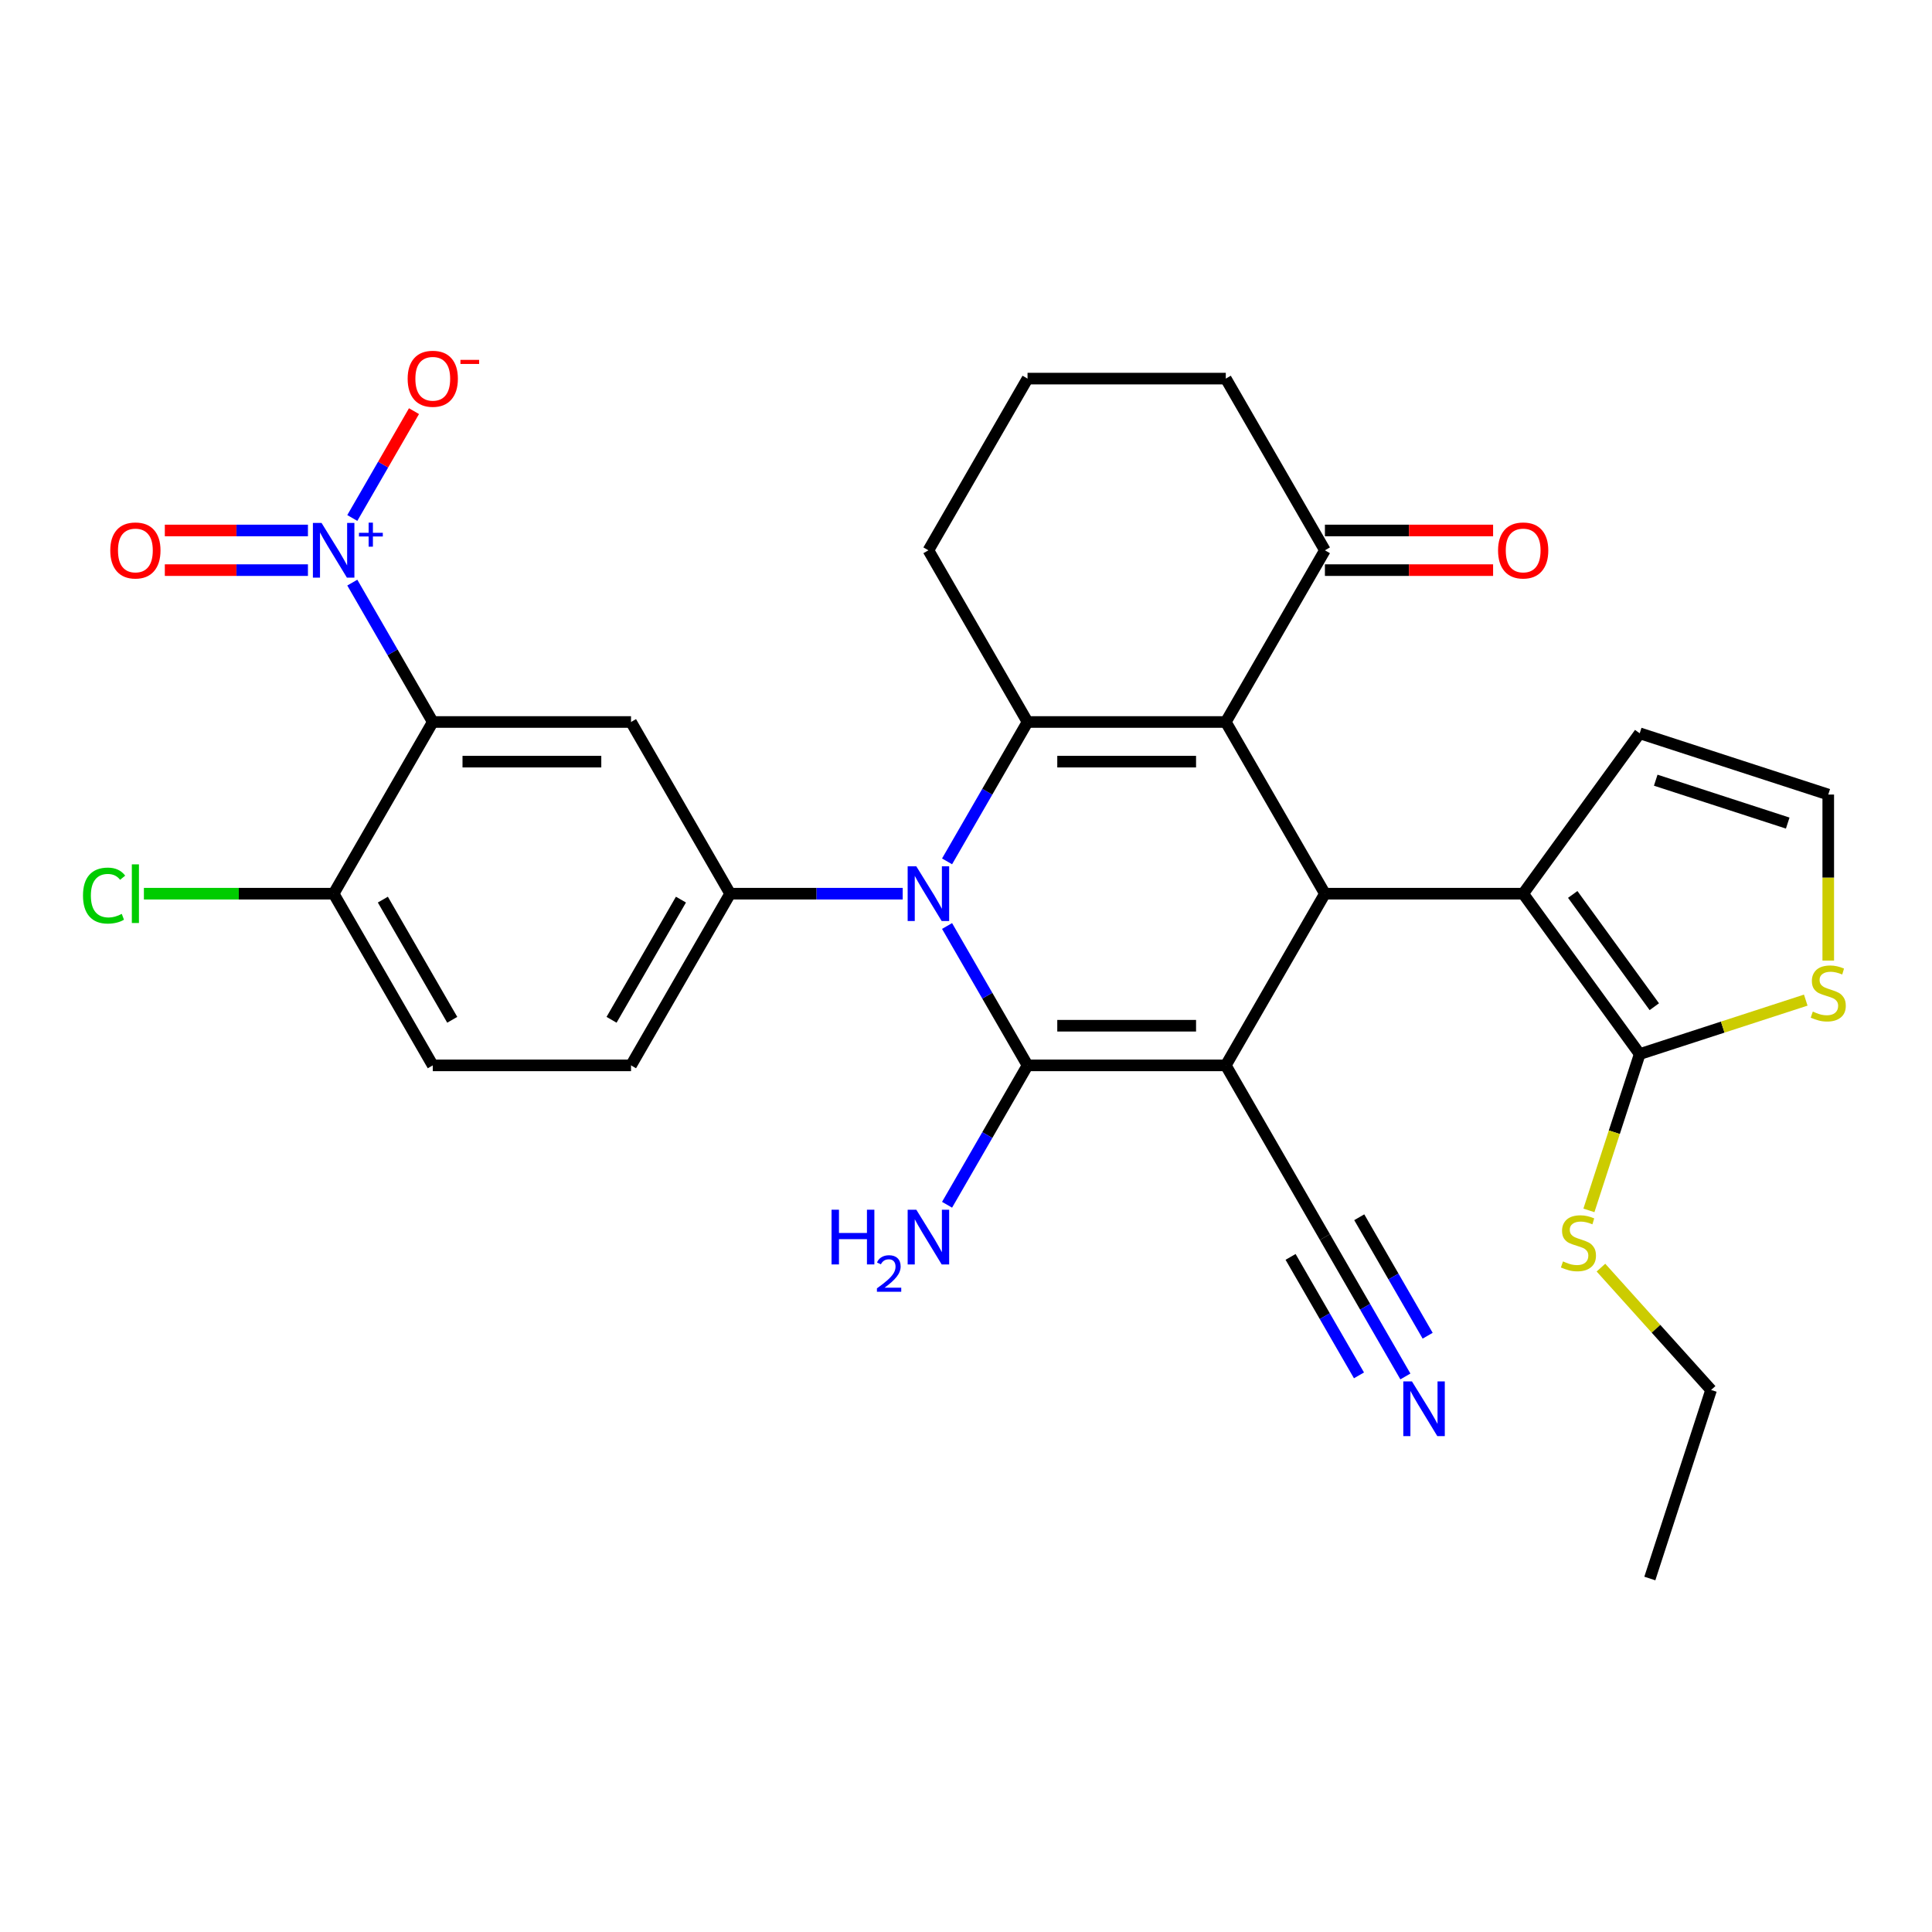<?xml version='1.0' encoding='iso-8859-1'?>
<svg version='1.1' baseProfile='full'
              xmlns='http://www.w3.org/2000/svg'
                      xmlns:rdkit='http://www.rdkit.org/xml'
                      xmlns:xlink='http://www.w3.org/1999/xlink'
                  xml:space='preserve'
width='1000px' height='1000px' viewBox='0 0 1000 1000'>
<!-- END OF HEADER -->
<rect style='opacity:1.0;fill:#FFFFFF;stroke:none' width='1000' height='1000' x='0' y='0'> </rect>
<path class='bond-0' d='M 634.467,551.439 L 531.851,551.439' style='fill:none;fill-rule:evenodd;stroke:#000000;stroke-width:6px;stroke-linecap:butt;stroke-linejoin:miter;stroke-opacity:1' />
<path class='bond-0' d='M 619.075,530.916 L 547.243,530.916' style='fill:none;fill-rule:evenodd;stroke:#000000;stroke-width:6px;stroke-linecap:butt;stroke-linejoin:miter;stroke-opacity:1' />
<path class='bond-4' d='M 634.467,551.439 L 685.775,462.571' style='fill:none;fill-rule:evenodd;stroke:#000000;stroke-width:6px;stroke-linecap:butt;stroke-linejoin:miter;stroke-opacity:1' />
<path class='bond-11' d='M 634.467,551.439 L 685.775,640.307' style='fill:none;fill-rule:evenodd;stroke:#000000;stroke-width:6px;stroke-linecap:butt;stroke-linejoin:miter;stroke-opacity:1' />
<path class='bond-1' d='M 531.851,551.439 L 511.025,515.368' style='fill:none;fill-rule:evenodd;stroke:#000000;stroke-width:6px;stroke-linecap:butt;stroke-linejoin:miter;stroke-opacity:1' />
<path class='bond-1' d='M 511.025,515.368 L 490.199,479.296' style='fill:none;fill-rule:evenodd;stroke:#0000FF;stroke-width:6px;stroke-linecap:butt;stroke-linejoin:miter;stroke-opacity:1' />
<path class='bond-20' d='M 531.851,551.439 L 511.025,587.511' style='fill:none;fill-rule:evenodd;stroke:#000000;stroke-width:6px;stroke-linecap:butt;stroke-linejoin:miter;stroke-opacity:1' />
<path class='bond-20' d='M 511.025,587.511 L 490.199,623.582' style='fill:none;fill-rule:evenodd;stroke:#0000FF;stroke-width:6px;stroke-linecap:butt;stroke-linejoin:miter;stroke-opacity:1' />
<path class='bond-8' d='M 467.237,462.571 L 422.582,462.571' style='fill:none;fill-rule:evenodd;stroke:#0000FF;stroke-width:6px;stroke-linecap:butt;stroke-linejoin:miter;stroke-opacity:1' />
<path class='bond-8' d='M 422.582,462.571 L 377.927,462.571' style='fill:none;fill-rule:evenodd;stroke:#000000;stroke-width:6px;stroke-linecap:butt;stroke-linejoin:miter;stroke-opacity:1' />
<path class='bond-31' d='M 490.199,445.846 L 511.025,409.774' style='fill:none;fill-rule:evenodd;stroke:#0000FF;stroke-width:6px;stroke-linecap:butt;stroke-linejoin:miter;stroke-opacity:1' />
<path class='bond-31' d='M 511.025,409.774 L 531.851,373.703' style='fill:none;fill-rule:evenodd;stroke:#000000;stroke-width:6px;stroke-linecap:butt;stroke-linejoin:miter;stroke-opacity:1' />
<path class='bond-2' d='M 634.467,373.703 L 685.775,462.571' style='fill:none;fill-rule:evenodd;stroke:#000000;stroke-width:6px;stroke-linecap:butt;stroke-linejoin:miter;stroke-opacity:1' />
<path class='bond-3' d='M 634.467,373.703 L 531.851,373.703' style='fill:none;fill-rule:evenodd;stroke:#000000;stroke-width:6px;stroke-linecap:butt;stroke-linejoin:miter;stroke-opacity:1' />
<path class='bond-3' d='M 619.075,394.226 L 547.243,394.226' style='fill:none;fill-rule:evenodd;stroke:#000000;stroke-width:6px;stroke-linecap:butt;stroke-linejoin:miter;stroke-opacity:1' />
<path class='bond-12' d='M 634.467,373.703 L 685.775,284.834' style='fill:none;fill-rule:evenodd;stroke:#000000;stroke-width:6px;stroke-linecap:butt;stroke-linejoin:miter;stroke-opacity:1' />
<path class='bond-25' d='M 531.851,373.703 L 480.543,284.834' style='fill:none;fill-rule:evenodd;stroke:#000000;stroke-width:6px;stroke-linecap:butt;stroke-linejoin:miter;stroke-opacity:1' />
<path class='bond-7' d='M 685.775,462.571 L 788.391,462.571' style='fill:none;fill-rule:evenodd;stroke:#000000;stroke-width:6px;stroke-linecap:butt;stroke-linejoin:miter;stroke-opacity:1' />
<path class='bond-5' d='M 224.002,373.703 L 326.618,373.703' style='fill:none;fill-rule:evenodd;stroke:#000000;stroke-width:6px;stroke-linecap:butt;stroke-linejoin:miter;stroke-opacity:1' />
<path class='bond-5' d='M 239.395,394.226 L 311.226,394.226' style='fill:none;fill-rule:evenodd;stroke:#000000;stroke-width:6px;stroke-linecap:butt;stroke-linejoin:miter;stroke-opacity:1' />
<path class='bond-6' d='M 224.002,373.703 L 203.176,337.631' style='fill:none;fill-rule:evenodd;stroke:#000000;stroke-width:6px;stroke-linecap:butt;stroke-linejoin:miter;stroke-opacity:1' />
<path class='bond-6' d='M 203.176,337.631 L 182.351,301.56' style='fill:none;fill-rule:evenodd;stroke:#0000FF;stroke-width:6px;stroke-linecap:butt;stroke-linejoin:miter;stroke-opacity:1' />
<path class='bond-34' d='M 224.002,373.703 L 172.694,462.571' style='fill:none;fill-rule:evenodd;stroke:#000000;stroke-width:6px;stroke-linecap:butt;stroke-linejoin:miter;stroke-opacity:1' />
<path class='bond-16' d='M 182.351,268.109 L 198.314,240.459' style='fill:none;fill-rule:evenodd;stroke:#0000FF;stroke-width:6px;stroke-linecap:butt;stroke-linejoin:miter;stroke-opacity:1' />
<path class='bond-16' d='M 198.314,240.459 L 214.278,212.809' style='fill:none;fill-rule:evenodd;stroke:#FF0000;stroke-width:6px;stroke-linecap:butt;stroke-linejoin:miter;stroke-opacity:1' />
<path class='bond-19' d='M 159.389,274.573 L 122.35,274.573' style='fill:none;fill-rule:evenodd;stroke:#0000FF;stroke-width:6px;stroke-linecap:butt;stroke-linejoin:miter;stroke-opacity:1' />
<path class='bond-19' d='M 122.35,274.573 L 85.311,274.573' style='fill:none;fill-rule:evenodd;stroke:#FF0000;stroke-width:6px;stroke-linecap:butt;stroke-linejoin:miter;stroke-opacity:1' />
<path class='bond-19' d='M 159.389,295.096 L 122.35,295.096' style='fill:none;fill-rule:evenodd;stroke:#0000FF;stroke-width:6px;stroke-linecap:butt;stroke-linejoin:miter;stroke-opacity:1' />
<path class='bond-19' d='M 122.35,295.096 L 85.311,295.096' style='fill:none;fill-rule:evenodd;stroke:#FF0000;stroke-width:6px;stroke-linecap:butt;stroke-linejoin:miter;stroke-opacity:1' />
<path class='bond-10' d='M 788.391,462.571 L 848.708,545.589' style='fill:none;fill-rule:evenodd;stroke:#000000;stroke-width:6px;stroke-linecap:butt;stroke-linejoin:miter;stroke-opacity:1' />
<path class='bond-10' d='M 814.042,462.96 L 856.264,521.073' style='fill:none;fill-rule:evenodd;stroke:#000000;stroke-width:6px;stroke-linecap:butt;stroke-linejoin:miter;stroke-opacity:1' />
<path class='bond-17' d='M 788.391,462.571 L 848.708,379.553' style='fill:none;fill-rule:evenodd;stroke:#000000;stroke-width:6px;stroke-linecap:butt;stroke-linejoin:miter;stroke-opacity:1' />
<path class='bond-9' d='M 377.927,462.571 L 326.618,373.703' style='fill:none;fill-rule:evenodd;stroke:#000000;stroke-width:6px;stroke-linecap:butt;stroke-linejoin:miter;stroke-opacity:1' />
<path class='bond-21' d='M 377.927,462.571 L 326.618,551.439' style='fill:none;fill-rule:evenodd;stroke:#000000;stroke-width:6px;stroke-linecap:butt;stroke-linejoin:miter;stroke-opacity:1' />
<path class='bond-21' d='M 352.457,465.64 L 316.541,527.847' style='fill:none;fill-rule:evenodd;stroke:#000000;stroke-width:6px;stroke-linecap:butt;stroke-linejoin:miter;stroke-opacity:1' />
<path class='bond-13' d='M 848.708,545.589 L 891.682,531.626' style='fill:none;fill-rule:evenodd;stroke:#000000;stroke-width:6px;stroke-linecap:butt;stroke-linejoin:miter;stroke-opacity:1' />
<path class='bond-13' d='M 891.682,531.626 L 934.656,517.663' style='fill:none;fill-rule:evenodd;stroke:#CCCC00;stroke-width:6px;stroke-linecap:butt;stroke-linejoin:miter;stroke-opacity:1' />
<path class='bond-23' d='M 848.708,545.589 L 835.563,586.043' style='fill:none;fill-rule:evenodd;stroke:#000000;stroke-width:6px;stroke-linecap:butt;stroke-linejoin:miter;stroke-opacity:1' />
<path class='bond-23' d='M 835.563,586.043 L 822.419,626.498' style='fill:none;fill-rule:evenodd;stroke:#CCCC00;stroke-width:6px;stroke-linecap:butt;stroke-linejoin:miter;stroke-opacity:1' />
<path class='bond-14' d='M 685.775,640.307 L 706.601,676.379' style='fill:none;fill-rule:evenodd;stroke:#000000;stroke-width:6px;stroke-linecap:butt;stroke-linejoin:miter;stroke-opacity:1' />
<path class='bond-14' d='M 706.601,676.379 L 727.427,712.45' style='fill:none;fill-rule:evenodd;stroke:#0000FF;stroke-width:6px;stroke-linecap:butt;stroke-linejoin:miter;stroke-opacity:1' />
<path class='bond-14' d='M 668.001,650.569 L 685.703,681.23' style='fill:none;fill-rule:evenodd;stroke:#000000;stroke-width:6px;stroke-linecap:butt;stroke-linejoin:miter;stroke-opacity:1' />
<path class='bond-14' d='M 685.703,681.23 L 703.405,711.89' style='fill:none;fill-rule:evenodd;stroke:#0000FF;stroke-width:6px;stroke-linecap:butt;stroke-linejoin:miter;stroke-opacity:1' />
<path class='bond-14' d='M 703.549,630.046 L 721.251,660.706' style='fill:none;fill-rule:evenodd;stroke:#000000;stroke-width:6px;stroke-linecap:butt;stroke-linejoin:miter;stroke-opacity:1' />
<path class='bond-14' d='M 721.251,660.706 L 738.953,691.367' style='fill:none;fill-rule:evenodd;stroke:#0000FF;stroke-width:6px;stroke-linecap:butt;stroke-linejoin:miter;stroke-opacity:1' />
<path class='bond-22' d='M 685.775,295.096 L 729.3,295.096' style='fill:none;fill-rule:evenodd;stroke:#000000;stroke-width:6px;stroke-linecap:butt;stroke-linejoin:miter;stroke-opacity:1' />
<path class='bond-22' d='M 729.3,295.096 L 772.826,295.096' style='fill:none;fill-rule:evenodd;stroke:#FF0000;stroke-width:6px;stroke-linecap:butt;stroke-linejoin:miter;stroke-opacity:1' />
<path class='bond-22' d='M 685.775,274.573 L 729.3,274.573' style='fill:none;fill-rule:evenodd;stroke:#000000;stroke-width:6px;stroke-linecap:butt;stroke-linejoin:miter;stroke-opacity:1' />
<path class='bond-22' d='M 729.3,274.573 L 772.826,274.573' style='fill:none;fill-rule:evenodd;stroke:#FF0000;stroke-width:6px;stroke-linecap:butt;stroke-linejoin:miter;stroke-opacity:1' />
<path class='bond-27' d='M 685.775,284.834 L 634.467,195.966' style='fill:none;fill-rule:evenodd;stroke:#000000;stroke-width:6px;stroke-linecap:butt;stroke-linejoin:miter;stroke-opacity:1' />
<path class='bond-32' d='M 946.301,497.194 L 946.301,454.228' style='fill:none;fill-rule:evenodd;stroke:#CCCC00;stroke-width:6px;stroke-linecap:butt;stroke-linejoin:miter;stroke-opacity:1' />
<path class='bond-32' d='M 946.301,454.228 L 946.301,411.263' style='fill:none;fill-rule:evenodd;stroke:#000000;stroke-width:6px;stroke-linecap:butt;stroke-linejoin:miter;stroke-opacity:1' />
<path class='bond-15' d='M 172.694,462.571 L 224.002,551.439' style='fill:none;fill-rule:evenodd;stroke:#000000;stroke-width:6px;stroke-linecap:butt;stroke-linejoin:miter;stroke-opacity:1' />
<path class='bond-15' d='M 198.164,465.64 L 234.08,527.847' style='fill:none;fill-rule:evenodd;stroke:#000000;stroke-width:6px;stroke-linecap:butt;stroke-linejoin:miter;stroke-opacity:1' />
<path class='bond-26' d='M 172.694,462.571 L 123.589,462.571' style='fill:none;fill-rule:evenodd;stroke:#000000;stroke-width:6px;stroke-linecap:butt;stroke-linejoin:miter;stroke-opacity:1' />
<path class='bond-26' d='M 123.589,462.571 L 74.483,462.571' style='fill:none;fill-rule:evenodd;stroke:#00CC00;stroke-width:6px;stroke-linecap:butt;stroke-linejoin:miter;stroke-opacity:1' />
<path class='bond-18' d='M 848.708,379.553 L 946.301,411.263' style='fill:none;fill-rule:evenodd;stroke:#000000;stroke-width:6px;stroke-linecap:butt;stroke-linejoin:miter;stroke-opacity:1' />
<path class='bond-18' d='M 857.005,403.828 L 925.32,426.025' style='fill:none;fill-rule:evenodd;stroke:#000000;stroke-width:6px;stroke-linecap:butt;stroke-linejoin:miter;stroke-opacity:1' />
<path class='bond-24' d='M 326.618,551.439 L 224.002,551.439' style='fill:none;fill-rule:evenodd;stroke:#000000;stroke-width:6px;stroke-linecap:butt;stroke-linejoin:miter;stroke-opacity:1' />
<path class='bond-29' d='M 828.643,656.117 L 857.152,687.779' style='fill:none;fill-rule:evenodd;stroke:#CCCC00;stroke-width:6px;stroke-linecap:butt;stroke-linejoin:miter;stroke-opacity:1' />
<path class='bond-29' d='M 857.152,687.779 L 885.661,719.442' style='fill:none;fill-rule:evenodd;stroke:#000000;stroke-width:6px;stroke-linecap:butt;stroke-linejoin:miter;stroke-opacity:1' />
<path class='bond-33' d='M 480.543,284.834 L 531.851,195.966' style='fill:none;fill-rule:evenodd;stroke:#000000;stroke-width:6px;stroke-linecap:butt;stroke-linejoin:miter;stroke-opacity:1' />
<path class='bond-28' d='M 634.467,195.966 L 531.851,195.966' style='fill:none;fill-rule:evenodd;stroke:#000000;stroke-width:6px;stroke-linecap:butt;stroke-linejoin:miter;stroke-opacity:1' />
<path class='bond-30' d='M 885.661,719.442 L 853.951,817.035' style='fill:none;fill-rule:evenodd;stroke:#000000;stroke-width:6px;stroke-linecap:butt;stroke-linejoin:miter;stroke-opacity:1' />
<path  class='atom-2' d='M 474.283 448.411
L 483.563 463.411
Q 484.483 464.891, 485.963 467.571
Q 487.443 470.251, 487.523 470.411
L 487.523 448.411
L 491.283 448.411
L 491.283 476.731
L 487.403 476.731
L 477.443 460.331
Q 476.283 458.411, 475.043 456.211
Q 473.843 454.011, 473.483 453.331
L 473.483 476.731
L 469.803 476.731
L 469.803 448.411
L 474.283 448.411
' fill='#0000FF'/>
<path  class='atom-7' d='M 166.434 270.674
L 175.714 285.674
Q 176.634 287.154, 178.114 289.834
Q 179.594 292.514, 179.674 292.674
L 179.674 270.674
L 183.434 270.674
L 183.434 298.994
L 179.554 298.994
L 169.594 282.594
Q 168.434 280.674, 167.194 278.474
Q 165.994 276.274, 165.634 275.594
L 165.634 298.994
L 161.954 298.994
L 161.954 270.674
L 166.434 270.674
' fill='#0000FF'/>
<path  class='atom-7' d='M 185.81 275.779
L 190.8 275.779
L 190.8 270.526
L 193.017 270.526
L 193.017 275.779
L 198.139 275.779
L 198.139 277.68
L 193.017 277.68
L 193.017 282.96
L 190.8 282.96
L 190.8 277.68
L 185.81 277.68
L 185.81 275.779
' fill='#0000FF'/>
<path  class='atom-14' d='M 938.301 523.599
Q 938.621 523.719, 939.941 524.279
Q 941.261 524.839, 942.701 525.199
Q 944.181 525.519, 945.621 525.519
Q 948.301 525.519, 949.861 524.239
Q 951.421 522.919, 951.421 520.639
Q 951.421 519.079, 950.621 518.119
Q 949.861 517.159, 948.661 516.639
Q 947.461 516.119, 945.461 515.519
Q 942.941 514.759, 941.421 514.039
Q 939.941 513.319, 938.861 511.799
Q 937.821 510.279, 937.821 507.719
Q 937.821 504.159, 940.221 501.959
Q 942.661 499.759, 947.461 499.759
Q 950.741 499.759, 954.461 501.319
L 953.541 504.399
Q 950.141 502.999, 947.581 502.999
Q 944.821 502.999, 943.301 504.159
Q 941.781 505.279, 941.821 507.239
Q 941.821 508.759, 942.581 509.679
Q 943.381 510.599, 944.501 511.119
Q 945.661 511.639, 947.581 512.239
Q 950.141 513.039, 951.661 513.839
Q 953.181 514.639, 954.261 516.279
Q 955.381 517.879, 955.381 520.639
Q 955.381 524.559, 952.741 526.679
Q 950.141 528.759, 945.781 528.759
Q 943.261 528.759, 941.341 528.199
Q 939.461 527.679, 937.221 526.759
L 938.301 523.599
' fill='#CCCC00'/>
<path  class='atom-15' d='M 730.823 715.016
L 740.103 730.016
Q 741.023 731.496, 742.503 734.176
Q 743.983 736.856, 744.063 737.016
L 744.063 715.016
L 747.823 715.016
L 747.823 743.336
L 743.943 743.336
L 733.983 726.936
Q 732.823 725.016, 731.583 722.816
Q 730.383 720.616, 730.023 719.936
L 730.023 743.336
L 726.343 743.336
L 726.343 715.016
L 730.823 715.016
' fill='#0000FF'/>
<path  class='atom-17' d='M 211.002 196.046
Q 211.002 189.246, 214.362 185.446
Q 217.722 181.646, 224.002 181.646
Q 230.282 181.646, 233.642 185.446
Q 237.002 189.246, 237.002 196.046
Q 237.002 202.926, 233.602 206.846
Q 230.202 210.726, 224.002 210.726
Q 217.762 210.726, 214.362 206.846
Q 211.002 202.966, 211.002 196.046
M 224.002 207.526
Q 228.322 207.526, 230.642 204.646
Q 233.002 201.726, 233.002 196.046
Q 233.002 190.486, 230.642 187.686
Q 228.322 184.846, 224.002 184.846
Q 219.682 184.846, 217.322 187.646
Q 215.002 190.446, 215.002 196.046
Q 215.002 201.766, 217.322 204.646
Q 219.682 207.526, 224.002 207.526
' fill='#FF0000'/>
<path  class='atom-17' d='M 238.322 186.269
L 248.011 186.269
L 248.011 188.381
L 238.322 188.381
L 238.322 186.269
' fill='#FF0000'/>
<path  class='atom-20' d='M 57.078 284.914
Q 57.078 278.114, 60.438 274.314
Q 63.798 270.514, 70.078 270.514
Q 76.358 270.514, 79.718 274.314
Q 83.078 278.114, 83.078 284.914
Q 83.078 291.794, 79.678 295.714
Q 76.278 299.594, 70.078 299.594
Q 63.838 299.594, 60.438 295.714
Q 57.078 291.834, 57.078 284.914
M 70.078 296.394
Q 74.398 296.394, 76.718 293.514
Q 79.078 290.594, 79.078 284.914
Q 79.078 279.354, 76.718 276.554
Q 74.398 273.714, 70.078 273.714
Q 65.758 273.714, 63.398 276.514
Q 61.078 279.314, 61.078 284.914
Q 61.078 290.634, 63.398 293.514
Q 65.758 296.394, 70.078 296.394
' fill='#FF0000'/>
<path  class='atom-21' d='M 430.41 626.147
L 434.25 626.147
L 434.25 638.187
L 448.73 638.187
L 448.73 626.147
L 452.57 626.147
L 452.57 654.467
L 448.73 654.467
L 448.73 641.387
L 434.25 641.387
L 434.25 654.467
L 430.41 654.467
L 430.41 626.147
' fill='#0000FF'/>
<path  class='atom-21' d='M 453.943 653.474
Q 454.629 651.705, 456.266 650.728
Q 457.903 649.725, 460.173 649.725
Q 462.998 649.725, 464.582 651.256
Q 466.166 652.787, 466.166 655.507
Q 466.166 658.279, 464.107 660.866
Q 462.074 663.453, 457.85 666.515
L 466.483 666.515
L 466.483 668.627
L 453.89 668.627
L 453.89 666.859
Q 457.375 664.377, 459.434 662.529
Q 461.519 660.681, 462.523 659.018
Q 463.526 657.355, 463.526 655.639
Q 463.526 653.843, 462.628 652.84
Q 461.731 651.837, 460.173 651.837
Q 458.668 651.837, 457.665 652.444
Q 456.662 653.051, 455.949 654.398
L 453.943 653.474
' fill='#0000FF'/>
<path  class='atom-21' d='M 474.283 626.147
L 483.563 641.147
Q 484.483 642.627, 485.963 645.307
Q 487.443 647.987, 487.523 648.147
L 487.523 626.147
L 491.283 626.147
L 491.283 654.467
L 487.403 654.467
L 477.443 638.067
Q 476.283 636.147, 475.043 633.947
Q 473.843 631.747, 473.483 631.067
L 473.483 654.467
L 469.803 654.467
L 469.803 626.147
L 474.283 626.147
' fill='#0000FF'/>
<path  class='atom-23' d='M 775.391 284.914
Q 775.391 278.114, 778.751 274.314
Q 782.111 270.514, 788.391 270.514
Q 794.671 270.514, 798.031 274.314
Q 801.391 278.114, 801.391 284.914
Q 801.391 291.794, 797.991 295.714
Q 794.591 299.594, 788.391 299.594
Q 782.151 299.594, 778.751 295.714
Q 775.391 291.834, 775.391 284.914
M 788.391 296.394
Q 792.711 296.394, 795.031 293.514
Q 797.391 290.594, 797.391 284.914
Q 797.391 279.354, 795.031 276.554
Q 792.711 273.714, 788.391 273.714
Q 784.071 273.714, 781.711 276.514
Q 779.391 279.314, 779.391 284.914
Q 779.391 290.634, 781.711 293.514
Q 784.071 296.394, 788.391 296.394
' fill='#FF0000'/>
<path  class='atom-24' d='M 808.997 652.903
Q 809.317 653.023, 810.637 653.583
Q 811.957 654.143, 813.397 654.503
Q 814.877 654.823, 816.317 654.823
Q 818.997 654.823, 820.557 653.543
Q 822.117 652.223, 822.117 649.943
Q 822.117 648.383, 821.317 647.423
Q 820.557 646.463, 819.357 645.943
Q 818.157 645.423, 816.157 644.823
Q 813.637 644.063, 812.117 643.343
Q 810.637 642.623, 809.557 641.103
Q 808.517 639.583, 808.517 637.023
Q 808.517 633.463, 810.917 631.263
Q 813.357 629.063, 818.157 629.063
Q 821.437 629.063, 825.157 630.623
L 824.237 633.703
Q 820.837 632.303, 818.277 632.303
Q 815.517 632.303, 813.997 633.463
Q 812.477 634.583, 812.517 636.543
Q 812.517 638.063, 813.277 638.983
Q 814.077 639.903, 815.197 640.423
Q 816.357 640.943, 818.277 641.543
Q 820.837 642.343, 822.357 643.143
Q 823.877 643.943, 824.957 645.583
Q 826.077 647.183, 826.077 649.943
Q 826.077 653.863, 823.437 655.983
Q 820.837 658.063, 816.477 658.063
Q 813.957 658.063, 812.037 657.503
Q 810.157 656.983, 807.917 656.063
L 808.997 652.903
' fill='#CCCC00'/>
<path  class='atom-27' d='M 42.958 463.551
Q 42.958 456.511, 46.238 452.831
Q 49.558 449.111, 55.838 449.111
Q 61.678 449.111, 64.798 453.231
L 62.158 455.391
Q 59.878 452.391, 55.838 452.391
Q 51.558 452.391, 49.278 455.271
Q 47.038 458.111, 47.038 463.551
Q 47.038 469.151, 49.358 472.031
Q 51.718 474.911, 56.278 474.911
Q 59.398 474.911, 63.038 473.031
L 64.158 476.031
Q 62.678 476.991, 60.438 477.551
Q 58.198 478.111, 55.718 478.111
Q 49.558 478.111, 46.238 474.351
Q 42.958 470.591, 42.958 463.551
' fill='#00CC00'/>
<path  class='atom-27' d='M 68.238 447.391
L 71.918 447.391
L 71.918 477.751
L 68.238 477.751
L 68.238 447.391
' fill='#00CC00'/>
</svg>
